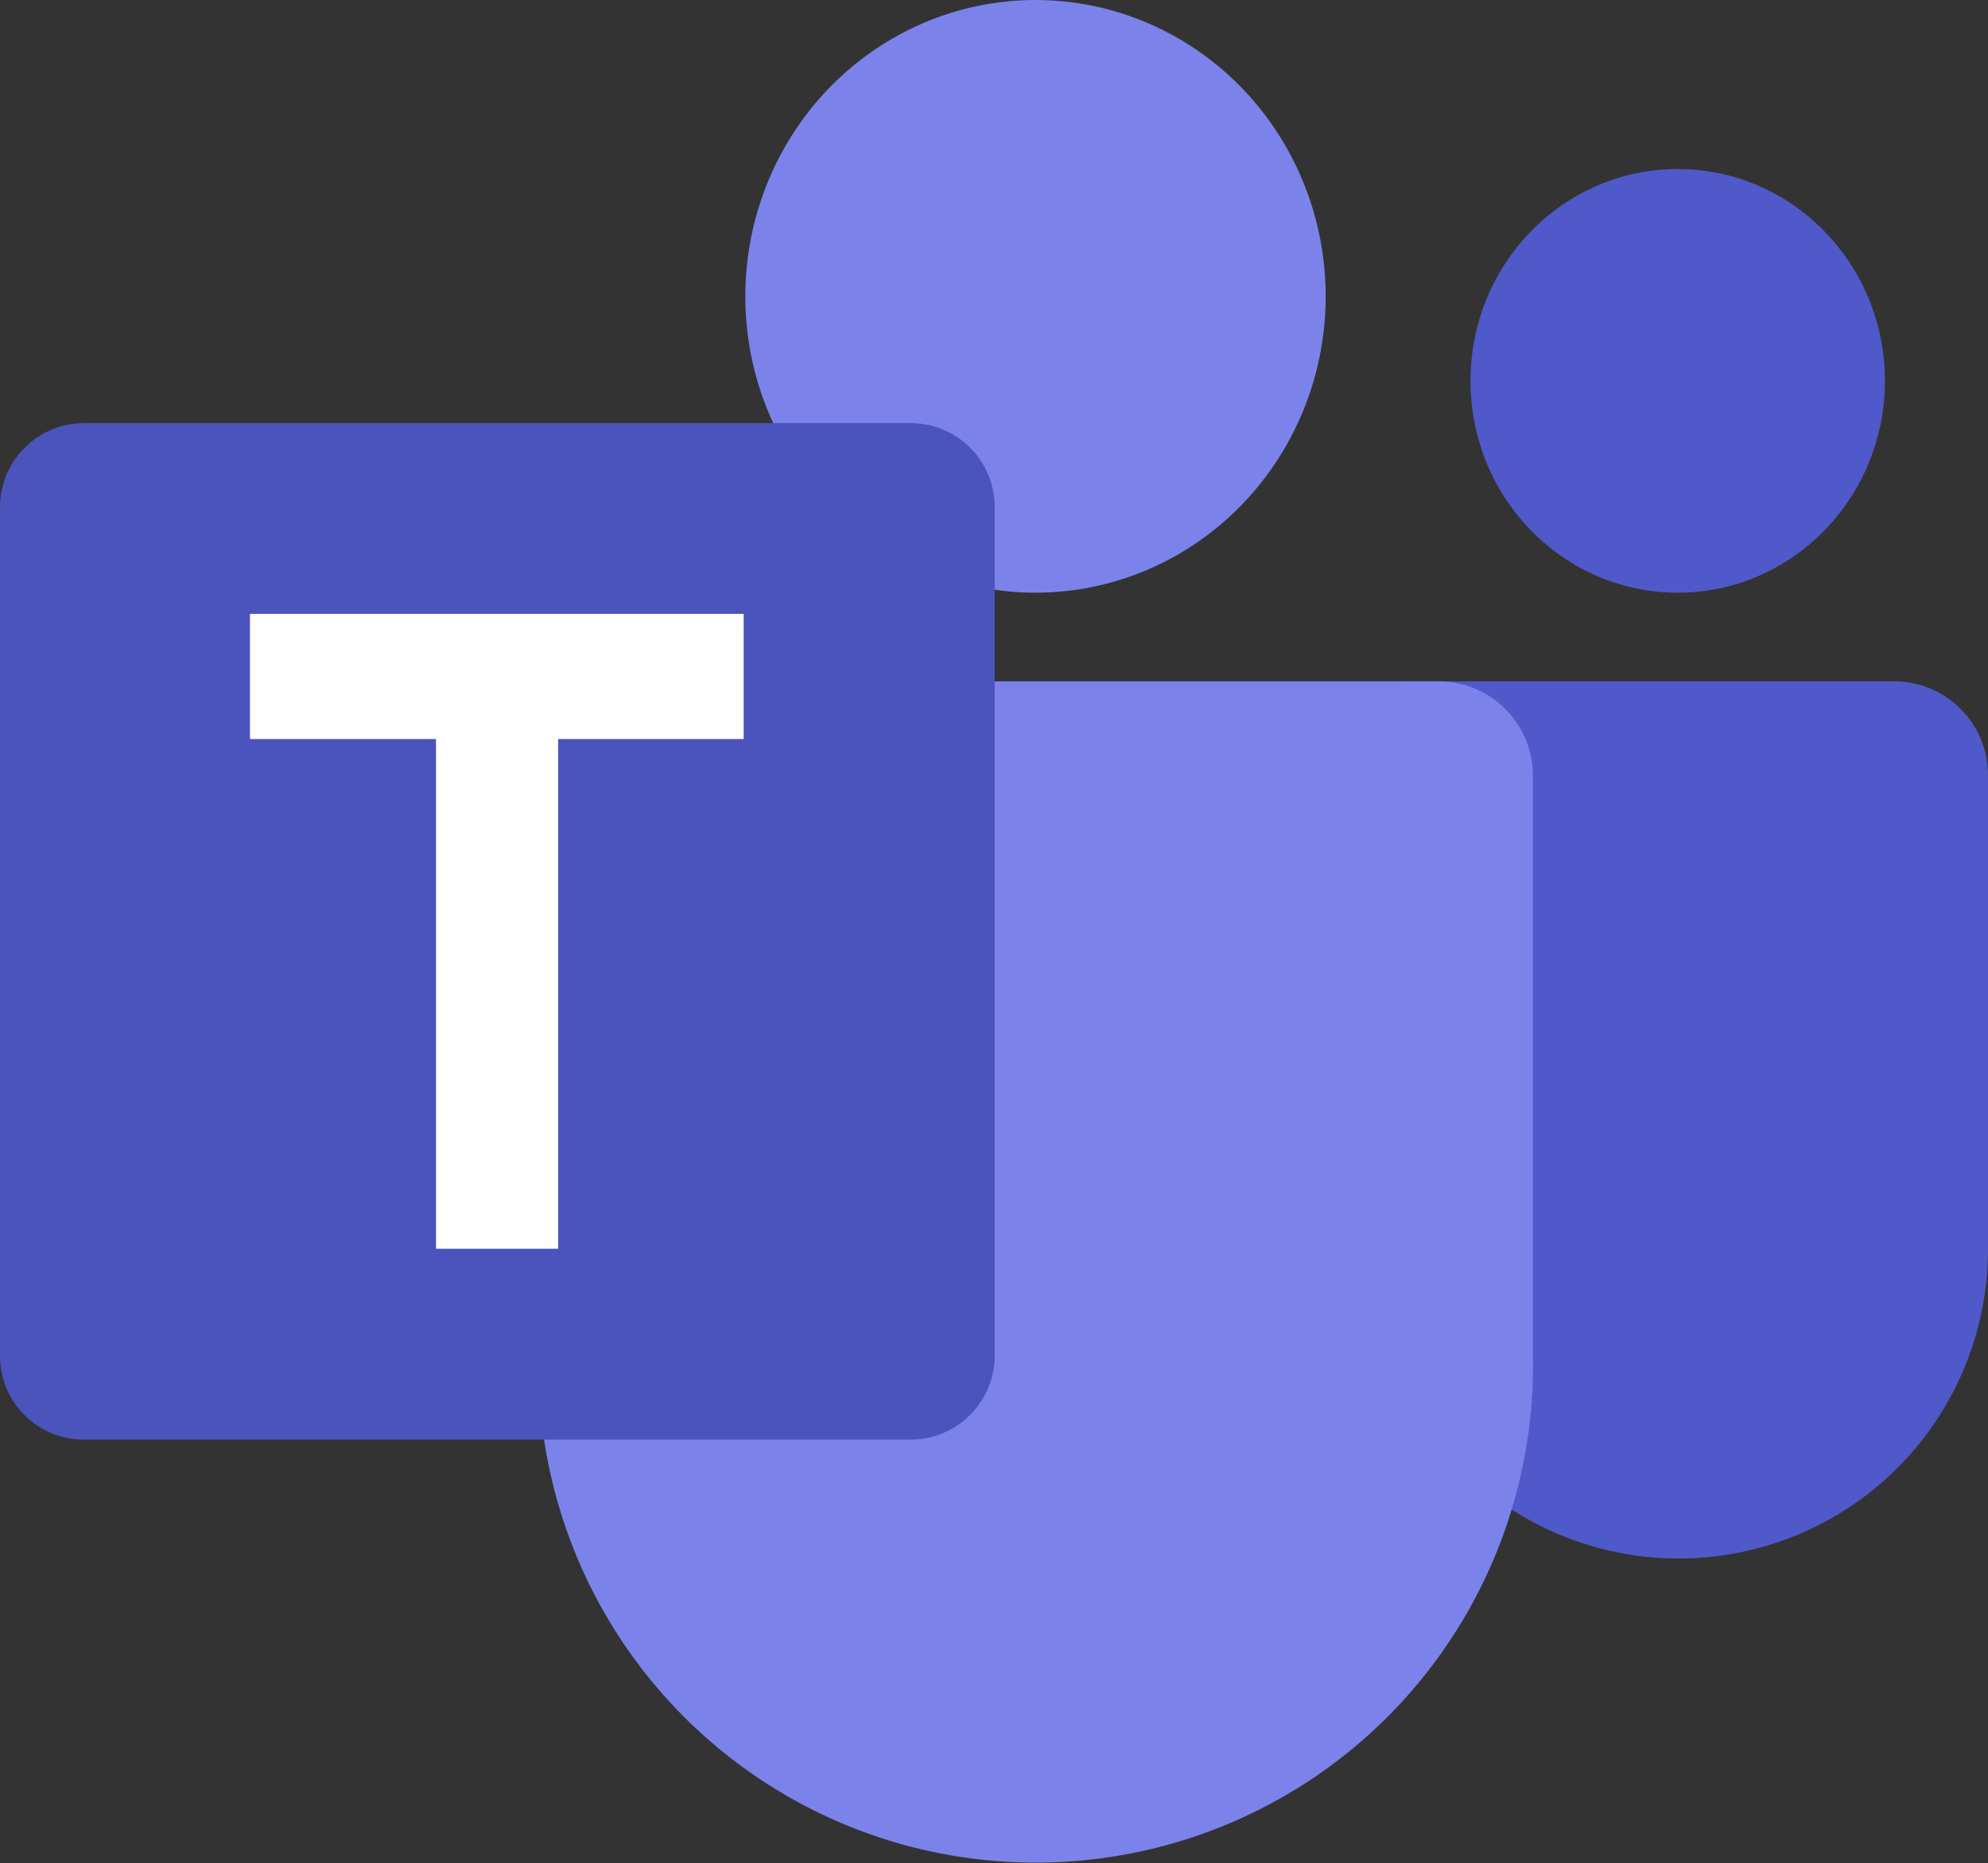 <svg xmlns="http://www.w3.org/2000/svg" width="122.25" height="114.579" viewBox="0 0 122.25 114.579"><rect x="0" y="0" width="122.25" height="114.579" fill="#333333" stroke="none"/><defs><style>.a{fill:#5059c9;}.b{fill:#7b83eb;}.c{fill:none;}.d{fill:#4b53bc;}.e{fill:#fff;}</style></defs><path class="a" d="M263.339,141.2H233.45c-3.17,0-2.441,2.694-2.441,5.864v29.065a19.017,19.017,0,1,0,38.035,0V147.064a5.77,5.77,0,0,0-5.674-5.864Z" transform="translate(-146.795 -99.299)"/><ellipse class="a" cx="12.742" cy="13.027" rx="12.742" ry="13.027" transform="translate(90.427 10.396)"/><path class="b" d="M220.578,141.2h49.667a5.8,5.8,0,0,1,5.737,5.864h0v35.562a30.577,30.577,0,1,1-61.141.032V147.064a5.77,5.77,0,0,1,5.674-5.864h.063Z" transform="translate(-181.719 -99.299)"/><ellipse class="b" cx="17.845" cy="18.225" rx="17.845" ry="18.225" transform="translate(45.832 0)"/><ellipse class="c" cx="12.742" cy="13.027" rx="12.742" ry="13.027" transform="translate(90.427 10.396)"/><path class="d" d="M209.493,136.19h50.966a5.167,5.167,0,0,1,5.1,5.2V193.5a5.167,5.167,0,0,1-5.1,5.2H209.493a5.132,5.132,0,0,1-5.1-5.166V141.388A5.167,5.167,0,0,1,209.493,136.19Z" transform="translate(-204.39 -110.168)"/><path class="e" d="M239.6,147.592h-11.41v31.347h-7.512V147.592H209.24v-7.7H239.6Z" transform="translate(-193.868 -102.141)"/></svg>